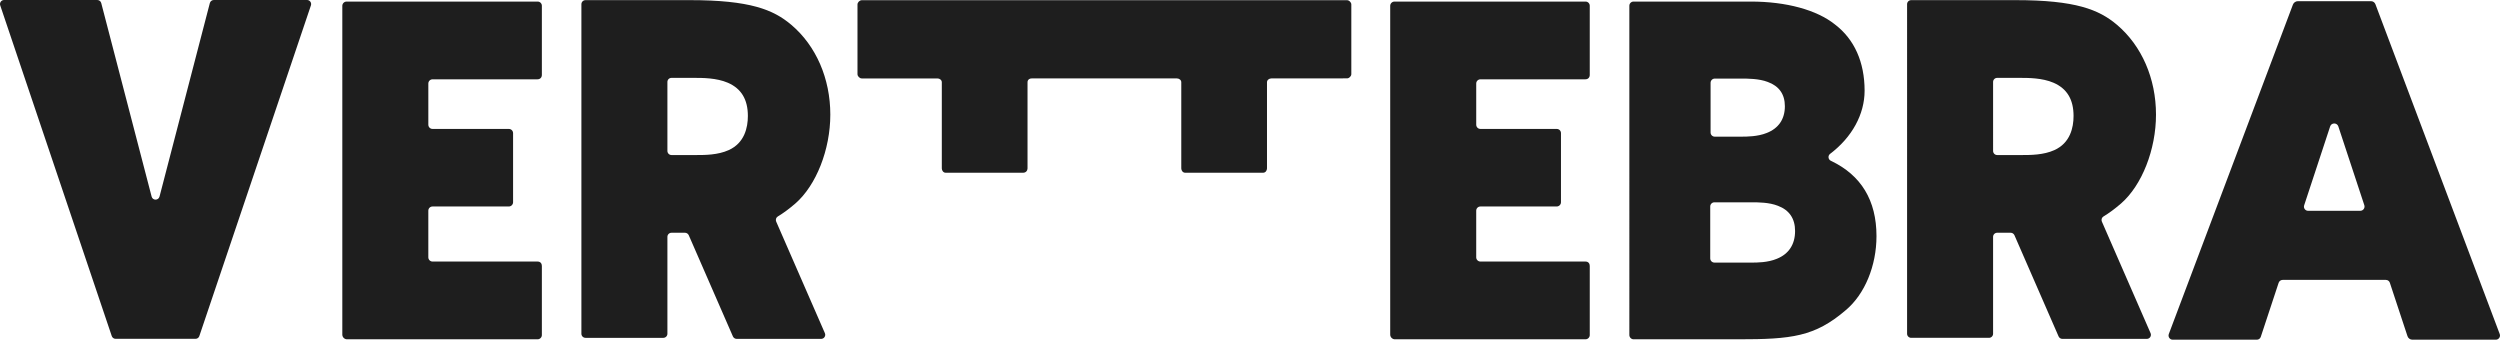 <?xml version="1.0" encoding="utf-8"?>
<!-- Generator: Adobe Illustrator 25.2.0, SVG Export Plug-In . SVG Version: 6.00 Build 0)  -->
<svg version="1.1" id="Layer_1" xmlns="http://www.w3.org/2000/svg" xmlns:xlink="http://www.w3.org/1999/xlink" x="0px" y="0px"
	 viewBox="0 0 582.538 79.153" style="enable-background:new 0 0 582.538 79.153;" xml:space="preserve">
<style type="text/css">
	.st0{fill:#1E1E1E;}
</style>
<g>
	<path class="st0" d="M72.45,1.256l-26.002,77.05c-0.122,0.384-0.488,0.646-0.89,0.646H26.943c-0.414,0-0.768-0.262-0.902-0.646
		L0.051,1.256C-0.156,0.64,0.295,0,0.953,0h21.711c0.439,0,0.817,0.293,0.926,0.713L35.33,45.806c0.244,0.951,1.585,0.951,1.841,0
		L48.898,0.713C49.008,0.293,49.386,0,49.825,0h21.723C72.194,0,72.657,0.64,72.45,1.256z"/>
	<path class="st0" d="M192.21,77.629c0.28,0.628-0.183,1.335-0.866,1.335h-19.688c-0.378,0-0.719-0.226-0.878-0.573L160.49,54.809
		c-0.158-0.347-0.5-0.573-0.878-0.573h-3.145c-0.524,0-0.951,0.427-0.951,0.951v22.583c0,0.524-0.427,0.951-0.951,0.951h-18.127
		c-0.536,0-0.963-0.427-0.963-0.951V0.981c0-0.524,0.427-0.951,0.963-0.951h24.271c14.043,0,19.48,2.2,23.686,5.76
		c5.766,4.888,9.082,12.514,9.082,20.919c0,8.143-3.279,16.463-8.143,20.706c-1.463,1.256-2.755,2.219-4.084,3.017
		c-0.414,0.244-0.573,0.756-0.39,1.195L192.21,77.629z M174.265,27.026c0-3.846-1.524-6.382-4.669-7.747
		c-2.645-1.134-5.839-1.134-7.96-1.134h-5.169c-0.524,0-0.951,0.421-0.951,0.951V35.17c0,0.524,0.427,0.957,0.951,0.957h5.9
		c1.829,0,4.901,0,7.424-1.146C173.485,33.317,174.265,29.739,174.265,27.026z"/>
	<path class="st0" d="M437.249,55.016c0,6.93-2.731,13.531-7.131,17.231c-7.253,6.223-12.642,6.814-25.112,6.814h-24.344
		c-0.549,0-1-0.451-1-1V1.341c0-0.536,0.439-0.975,0.975-0.975h27.355c8.229,0,15.36,1.944,19.578,5.333l0.012,0.006l0.012,0.012
		c4.51,3.438,6.888,8.771,6.888,15.421c0,5.486-2.926,10.843-8.034,14.708c-0.573,0.433-0.475,1.317,0.171,1.621
		C433.678,40.802,437.249,46.702,437.249,55.016z M418.281,53.827c0-2.901-1.353-4.876-3.986-5.87
		c-2.06-0.817-4.62-0.817-6.156-0.817h-8.655c-0.536,0-0.975,0.433-0.975,0.969v12.099c0,0.542,0.439,0.981,0.987,0.981h8.643
		c1.231,0,3.791,0,5.912-0.896C416.818,59.179,418.281,56.942,418.281,53.827z M398.593,30.879c0,0.53,0.427,0.963,0.963,0.963
		h6.205c1.231,0,3.791,0,5.9-0.853c2.767-1.073,4.242-3.23,4.242-6.235c0-2.798-1.353-4.706-3.999-5.662
		c-2.048-0.78-4.608-0.78-6.144-0.78h-6.193c-0.536,0-0.975,0.439-0.975,0.987V30.879z"/>
	<path class="st0" d="M501.115,77.629c0.28,0.628-0.183,1.335-0.866,1.335h-19.688c-0.378,0-0.719-0.226-0.878-0.573l-10.289-23.583
		c-0.158-0.347-0.5-0.573-0.878-0.573h-3.145c-0.524,0-0.951,0.427-0.951,0.951v22.583c0,0.524-0.427,0.951-0.951,0.951h-18.127
		c-0.536,0-0.963-0.427-0.963-0.951V0.981c0-0.524,0.427-0.951,0.963-0.951h24.271c14.043,0,19.48,2.2,23.686,5.76
		c5.766,4.888,9.082,12.514,9.082,20.919c0,8.143-3.279,16.463-8.143,20.706c-1.463,1.256-2.755,2.219-4.084,3.017
		c-0.414,0.244-0.573,0.756-0.39,1.195L501.115,77.629z M483.17,27.026c0-3.846-1.524-6.382-4.669-7.747
		c-2.645-1.134-5.839-1.134-7.96-1.134h-5.169c-0.524,0-0.951,0.421-0.951,0.951V35.17c0,0.524,0.427,0.957,0.951,0.957h5.9
		c1.829,0,4.901,0,7.424-1.146C482.39,33.317,483.17,29.739,483.17,27.026z"/>
	<path class="st0" d="M581.559,79.153h-19.444c-0.512,0-0.975-0.335-1.134-0.823l-4.108-12.44c-0.122-0.396-0.5-0.67-0.914-0.67
		h-24.064c-0.427,0-0.805,0.274-0.939,0.683l-4.157,12.581c-0.134,0.402-0.5,0.67-0.914,0.67h-19.615
		c-0.67,0-1.146-0.683-0.902-1.323l28.916-76.751c0.183-0.482,0.646-0.805,1.158-0.805h17.042c0.463,0,0.865,0.286,1.024,0.707
		l28.965,76.849C582.717,78.47,582.242,79.153,581.559,79.153z M550.924,47.817l-6.059-18.365c-0.305-0.908-1.597-0.908-1.902,0
		l-6.059,18.395c-0.207,0.628,0.256,1.274,0.914,1.274h12.166C550.656,49.122,551.132,48.457,550.924,47.817z"/>
	<path class="st0" d="M313.883,0.049H200.807c-0.5,0-0.999,0.499-0.999,0.999v16.228c0,0.499,0.499,0.999,0.999,0.999h17.653
		c0.497,0,0.996,0.374,0.996,0.874v20.098c0,0.499,0.375,0.999,0.875,0.999h18.1c0.625,0,0.999-0.5,0.999-0.999V19.148
		c0-0.5,0.375-0.874,0.997-0.874h33.828c0.5,0,1,0.374,1,0.874v20.098c0,0.499,0.375,0.999,0.874,0.999h18.225
		c0.5,0,0.875-0.5,0.875-0.999V19.148c0-0.5,0.5-0.874,0.999-0.874l17.654-0.015c0.499,0,0.997-0.498,0.997-0.996V1.045
		C314.879,0.547,314.381,0.049,313.883,0.049z"/>
	<path class="st0" d="M100.793,18.481h24.43c0.639,0,1.04-0.417,1.04-1.036V1.341c0-0.536-0.439-0.975-0.975-0.975h-17.786H80.764
		c-0.549,0-1,0.445-1,0.994v76.605c0,0.603,0.5,1.097,1.097,1.097h26.628h17.774c0.549,0,1-0.445,1-0.994V61.964
		c0-0.554-0.341-1.018-0.979-1.018h-24.491c-0.549,0-0.987-0.445-0.987-0.987V49.085c0-0.536,0.439-0.969,0.975-0.969h17.774
		c0.549,0,1-0.445,1-0.994V31.019c0-0.536-0.439-0.975-0.975-0.975h-17.786c-0.549,0-0.987-0.439-0.987-0.987v-9.588
		C99.806,18.92,100.245,18.481,100.793,18.481z"/>
	<path class="st0" d="M344.967,18.481h24.43c0.639,0,1.04-0.417,1.04-1.036V1.341c0-0.536-0.439-0.975-0.975-0.975h-17.786h-26.737
		c-0.549,0-1,0.445-1,0.994v76.605c0,0.603,0.5,1.097,1.097,1.097h26.628h17.774c0.549,0,1-0.445,1-0.994V61.964
		c0-0.554-0.341-1.018-0.979-1.018h-24.491c-0.549,0-0.987-0.445-0.987-0.987V49.085c0-0.536,0.439-0.969,0.975-0.969h17.774
		c0.549,0,1-0.445,1-0.994V31.019c0-0.536-0.439-0.975-0.975-0.975h-17.786c-0.549,0-0.987-0.439-0.987-0.987v-9.588
		C343.98,18.92,344.419,18.481,344.967,18.481z"/>
</g>
</svg>
